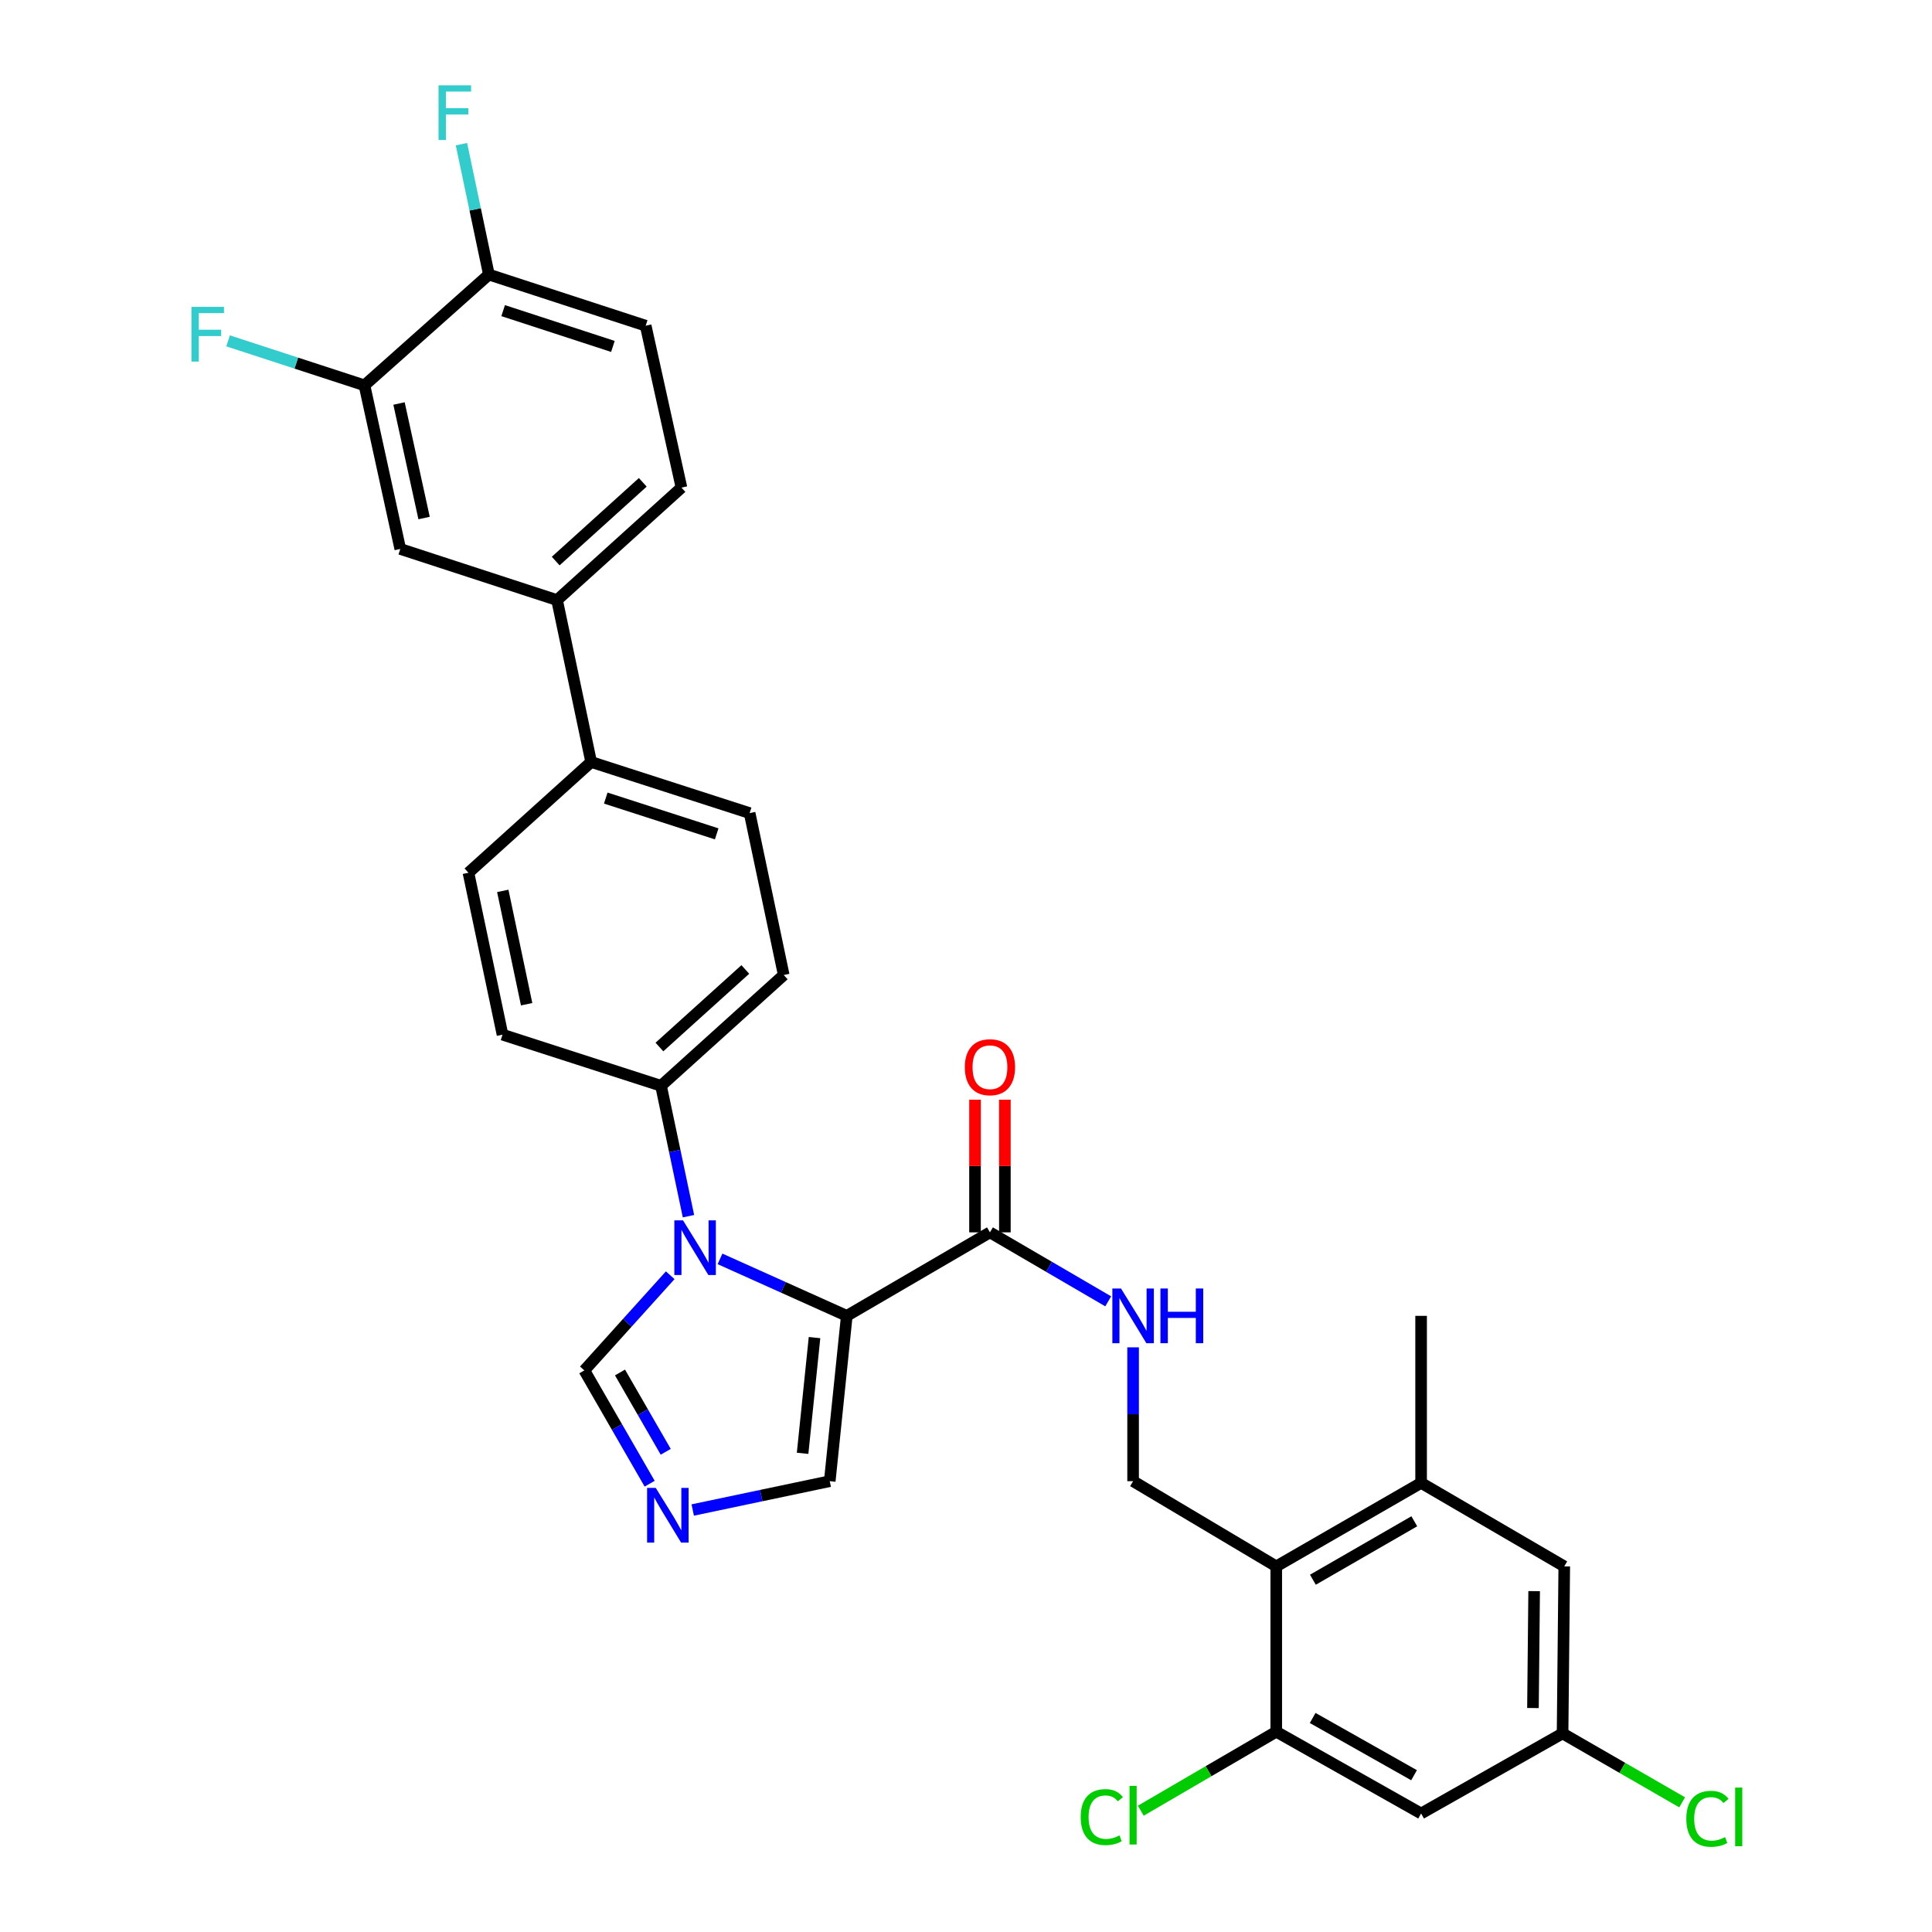 <?xml version='1.0' encoding='iso-8859-1'?>
<svg version='1.1' baseProfile='full'
              xmlns='http://www.w3.org/2000/svg'
                      xmlns:rdkit='http://www.rdkit.org/xml'
                      xmlns:xlink='http://www.w3.org/1999/xlink'
                  xml:space='preserve'
width='1000px' height='1000px' viewBox='0 0 1000 1000'>
<!-- END OF HEADER -->
<rect style='opacity:1.0;fill:#FFFFFF;stroke:none' width='1000' height='1000' x='0' y='0'> </rect>
<path class='bond-0' d='M 512.393,637.865 L 543,655.717' style='fill:none;fill-rule:evenodd;stroke:#000000;stroke-width:6px;stroke-linecap:butt;stroke-linejoin:miter;stroke-opacity:1' />
<path class='bond-0' d='M 543,655.717 L 573.606,673.569' style='fill:none;fill-rule:evenodd;stroke:#0000FF;stroke-width:6px;stroke-linecap:butt;stroke-linejoin:miter;stroke-opacity:1' />
<path class='bond-1' d='M 520.121,637.865 L 520.121,603.534' style='fill:none;fill-rule:evenodd;stroke:#000000;stroke-width:6px;stroke-linecap:butt;stroke-linejoin:miter;stroke-opacity:1' />
<path class='bond-1' d='M 520.121,603.534 L 520.121,569.203' style='fill:none;fill-rule:evenodd;stroke:#FF0000;stroke-width:6px;stroke-linecap:butt;stroke-linejoin:miter;stroke-opacity:1' />
<path class='bond-1' d='M 504.665,637.865 L 504.665,603.534' style='fill:none;fill-rule:evenodd;stroke:#000000;stroke-width:6px;stroke-linecap:butt;stroke-linejoin:miter;stroke-opacity:1' />
<path class='bond-1' d='M 504.665,603.534 L 504.665,569.203' style='fill:none;fill-rule:evenodd;stroke:#FF0000;stroke-width:6px;stroke-linecap:butt;stroke-linejoin:miter;stroke-opacity:1' />
<path class='bond-2' d='M 512.393,637.865 L 438.295,681.084' style='fill:none;fill-rule:evenodd;stroke:#000000;stroke-width:6px;stroke-linecap:butt;stroke-linejoin:miter;stroke-opacity:1' />
<path class='bond-3' d='M 586.491,697.383 L 586.491,732.019' style='fill:none;fill-rule:evenodd;stroke:#0000FF;stroke-width:6px;stroke-linecap:butt;stroke-linejoin:miter;stroke-opacity:1' />
<path class='bond-3' d='M 586.491,732.019 L 586.491,766.654' style='fill:none;fill-rule:evenodd;stroke:#000000;stroke-width:6px;stroke-linecap:butt;stroke-linejoin:miter;stroke-opacity:1' />
<path class='bond-4' d='M 242.467,451.741 L 260.105,535.542' style='fill:none;fill-rule:evenodd;stroke:#000000;stroke-width:6px;stroke-linecap:butt;stroke-linejoin:miter;stroke-opacity:1' />
<path class='bond-4' d='M 260.238,461.128 L 272.585,519.788' style='fill:none;fill-rule:evenodd;stroke:#000000;stroke-width:6px;stroke-linecap:butt;stroke-linejoin:miter;stroke-opacity:1' />
<path class='bond-5' d='M 242.467,451.741 L 305.977,394.405' style='fill:none;fill-rule:evenodd;stroke:#000000;stroke-width:6px;stroke-linecap:butt;stroke-linejoin:miter;stroke-opacity:1' />
<path class='bond-6' d='M 260.105,535.542 L 342.146,562.007' style='fill:none;fill-rule:evenodd;stroke:#000000;stroke-width:6px;stroke-linecap:butt;stroke-linejoin:miter;stroke-opacity:1' />
<path class='bond-7' d='M 342.146,562.007 L 405.656,504.663' style='fill:none;fill-rule:evenodd;stroke:#000000;stroke-width:6px;stroke-linecap:butt;stroke-linejoin:miter;stroke-opacity:1' />
<path class='bond-7' d='M 341.314,541.933 L 385.771,501.792' style='fill:none;fill-rule:evenodd;stroke:#000000;stroke-width:6px;stroke-linecap:butt;stroke-linejoin:miter;stroke-opacity:1' />
<path class='bond-8' d='M 342.146,562.007 L 349.249,595.753' style='fill:none;fill-rule:evenodd;stroke:#000000;stroke-width:6px;stroke-linecap:butt;stroke-linejoin:miter;stroke-opacity:1' />
<path class='bond-8' d='M 349.249,595.753 L 356.353,629.499' style='fill:none;fill-rule:evenodd;stroke:#0000FF;stroke-width:6px;stroke-linecap:butt;stroke-linejoin:miter;stroke-opacity:1' />
<path class='bond-9' d='M 405.656,504.663 L 388.009,420.862' style='fill:none;fill-rule:evenodd;stroke:#000000;stroke-width:6px;stroke-linecap:butt;stroke-linejoin:miter;stroke-opacity:1' />
<path class='bond-10' d='M 388.009,420.862 L 305.977,394.405' style='fill:none;fill-rule:evenodd;stroke:#000000;stroke-width:6px;stroke-linecap:butt;stroke-linejoin:miter;stroke-opacity:1' />
<path class='bond-10' d='M 370.96,431.604 L 313.538,413.084' style='fill:none;fill-rule:evenodd;stroke:#000000;stroke-width:6px;stroke-linecap:butt;stroke-linejoin:miter;stroke-opacity:1' />
<path class='bond-11' d='M 305.977,394.405 L 288.331,310.604' style='fill:none;fill-rule:evenodd;stroke:#000000;stroke-width:6px;stroke-linecap:butt;stroke-linejoin:miter;stroke-opacity:1' />
<path class='bond-12' d='M 288.331,310.604 L 352.725,252.384' style='fill:none;fill-rule:evenodd;stroke:#000000;stroke-width:6px;stroke-linecap:butt;stroke-linejoin:miter;stroke-opacity:1' />
<path class='bond-12' d='M 287.624,290.406 L 332.7,249.651' style='fill:none;fill-rule:evenodd;stroke:#000000;stroke-width:6px;stroke-linecap:butt;stroke-linejoin:miter;stroke-opacity:1' />
<path class='bond-13' d='M 288.331,310.604 L 207.183,284.139' style='fill:none;fill-rule:evenodd;stroke:#000000;stroke-width:6px;stroke-linecap:butt;stroke-linejoin:miter;stroke-opacity:1' />
<path class='bond-14' d='M 352.725,252.384 L 334.203,168.583' style='fill:none;fill-rule:evenodd;stroke:#000000;stroke-width:6px;stroke-linecap:butt;stroke-linejoin:miter;stroke-opacity:1' />
<path class='bond-15' d='M 334.203,168.583 L 253.047,142.117' style='fill:none;fill-rule:evenodd;stroke:#000000;stroke-width:6px;stroke-linecap:butt;stroke-linejoin:miter;stroke-opacity:1' />
<path class='bond-15' d='M 317.237,179.308 L 260.428,160.782' style='fill:none;fill-rule:evenodd;stroke:#000000;stroke-width:6px;stroke-linecap:butt;stroke-linejoin:miter;stroke-opacity:1' />
<path class='bond-16' d='M 253.047,142.117 L 188.652,199.453' style='fill:none;fill-rule:evenodd;stroke:#000000;stroke-width:6px;stroke-linecap:butt;stroke-linejoin:miter;stroke-opacity:1' />
<path class='bond-17' d='M 253.047,142.117 L 245.943,108.367' style='fill:none;fill-rule:evenodd;stroke:#000000;stroke-width:6px;stroke-linecap:butt;stroke-linejoin:miter;stroke-opacity:1' />
<path class='bond-17' d='M 245.943,108.367 L 238.84,74.617' style='fill:none;fill-rule:evenodd;stroke:#33CCCC;stroke-width:6px;stroke-linecap:butt;stroke-linejoin:miter;stroke-opacity:1' />
<path class='bond-18' d='M 188.652,199.453 L 207.183,284.139' style='fill:none;fill-rule:evenodd;stroke:#000000;stroke-width:6px;stroke-linecap:butt;stroke-linejoin:miter;stroke-opacity:1' />
<path class='bond-18' d='M 206.531,208.852 L 219.503,268.132' style='fill:none;fill-rule:evenodd;stroke:#000000;stroke-width:6px;stroke-linecap:butt;stroke-linejoin:miter;stroke-opacity:1' />
<path class='bond-19' d='M 188.652,199.453 L 153.355,187.941' style='fill:none;fill-rule:evenodd;stroke:#000000;stroke-width:6px;stroke-linecap:butt;stroke-linejoin:miter;stroke-opacity:1' />
<path class='bond-19' d='M 153.355,187.941 L 118.058,176.43' style='fill:none;fill-rule:evenodd;stroke:#33CCCC;stroke-width:6px;stroke-linecap:butt;stroke-linejoin:miter;stroke-opacity:1' />
<path class='bond-20' d='M 346.905,660.068 L 324.676,684.693' style='fill:none;fill-rule:evenodd;stroke:#0000FF;stroke-width:6px;stroke-linecap:butt;stroke-linejoin:miter;stroke-opacity:1' />
<path class='bond-20' d='M 324.676,684.693 L 302.448,709.318' style='fill:none;fill-rule:evenodd;stroke:#000000;stroke-width:6px;stroke-linecap:butt;stroke-linejoin:miter;stroke-opacity:1' />
<path class='bond-21' d='M 372.676,651.594 L 405.485,666.339' style='fill:none;fill-rule:evenodd;stroke:#0000FF;stroke-width:6px;stroke-linecap:butt;stroke-linejoin:miter;stroke-opacity:1' />
<path class='bond-21' d='M 405.485,666.339 L 438.295,681.084' style='fill:none;fill-rule:evenodd;stroke:#000000;stroke-width:6px;stroke-linecap:butt;stroke-linejoin:miter;stroke-opacity:1' />
<path class='bond-22' d='M 302.448,709.318 L 319.356,738.643' style='fill:none;fill-rule:evenodd;stroke:#000000;stroke-width:6px;stroke-linecap:butt;stroke-linejoin:miter;stroke-opacity:1' />
<path class='bond-22' d='M 319.356,738.643 L 336.264,767.968' style='fill:none;fill-rule:evenodd;stroke:#0000FF;stroke-width:6px;stroke-linecap:butt;stroke-linejoin:miter;stroke-opacity:1' />
<path class='bond-22' d='M 320.911,710.395 L 332.746,730.923' style='fill:none;fill-rule:evenodd;stroke:#000000;stroke-width:6px;stroke-linecap:butt;stroke-linejoin:miter;stroke-opacity:1' />
<path class='bond-22' d='M 332.746,730.923 L 344.582,751.45' style='fill:none;fill-rule:evenodd;stroke:#0000FF;stroke-width:6px;stroke-linecap:butt;stroke-linejoin:miter;stroke-opacity:1' />
<path class='bond-23' d='M 358.556,781.581 L 394.016,774.117' style='fill:none;fill-rule:evenodd;stroke:#0000FF;stroke-width:6px;stroke-linecap:butt;stroke-linejoin:miter;stroke-opacity:1' />
<path class='bond-23' d='M 394.016,774.117 L 429.476,766.654' style='fill:none;fill-rule:evenodd;stroke:#000000;stroke-width:6px;stroke-linecap:butt;stroke-linejoin:miter;stroke-opacity:1' />
<path class='bond-24' d='M 429.476,766.654 L 438.295,681.084' style='fill:none;fill-rule:evenodd;stroke:#000000;stroke-width:6px;stroke-linecap:butt;stroke-linejoin:miter;stroke-opacity:1' />
<path class='bond-24' d='M 415.424,752.234 L 421.597,692.335' style='fill:none;fill-rule:evenodd;stroke:#000000;stroke-width:6px;stroke-linecap:butt;stroke-linejoin:miter;stroke-opacity:1' />
<path class='bond-25' d='M 660.588,810.757 L 735.562,767.538' style='fill:none;fill-rule:evenodd;stroke:#000000;stroke-width:6px;stroke-linecap:butt;stroke-linejoin:miter;stroke-opacity:1' />
<path class='bond-25' d='M 679.554,817.665 L 732.035,787.412' style='fill:none;fill-rule:evenodd;stroke:#000000;stroke-width:6px;stroke-linecap:butt;stroke-linejoin:miter;stroke-opacity:1' />
<path class='bond-26' d='M 660.588,810.757 L 660.588,896.327' style='fill:none;fill-rule:evenodd;stroke:#000000;stroke-width:6px;stroke-linecap:butt;stroke-linejoin:miter;stroke-opacity:1' />
<path class='bond-27' d='M 660.588,810.757 L 586.491,766.654' style='fill:none;fill-rule:evenodd;stroke:#000000;stroke-width:6px;stroke-linecap:butt;stroke-linejoin:miter;stroke-opacity:1' />
<path class='bond-28' d='M 735.562,767.538 L 809.66,810.757' style='fill:none;fill-rule:evenodd;stroke:#000000;stroke-width:6px;stroke-linecap:butt;stroke-linejoin:miter;stroke-opacity:1' />
<path class='bond-29' d='M 735.562,767.538 L 735.562,681.084' style='fill:none;fill-rule:evenodd;stroke:#000000;stroke-width:6px;stroke-linecap:butt;stroke-linejoin:miter;stroke-opacity:1' />
<path class='bond-30' d='M 660.588,896.327 L 735.562,938.661' style='fill:none;fill-rule:evenodd;stroke:#000000;stroke-width:6px;stroke-linecap:butt;stroke-linejoin:miter;stroke-opacity:1' />
<path class='bond-30' d='M 679.434,889.218 L 731.916,918.852' style='fill:none;fill-rule:evenodd;stroke:#000000;stroke-width:6px;stroke-linecap:butt;stroke-linejoin:miter;stroke-opacity:1' />
<path class='bond-31' d='M 660.588,896.327 L 625.532,916.774' style='fill:none;fill-rule:evenodd;stroke:#000000;stroke-width:6px;stroke-linecap:butt;stroke-linejoin:miter;stroke-opacity:1' />
<path class='bond-31' d='M 625.532,916.774 L 590.475,937.222' style='fill:none;fill-rule:evenodd;stroke:#00CC00;stroke-width:6px;stroke-linecap:butt;stroke-linejoin:miter;stroke-opacity:1' />
<path class='bond-32' d='M 809.66,810.757 L 808.784,897.203' style='fill:none;fill-rule:evenodd;stroke:#000000;stroke-width:6px;stroke-linecap:butt;stroke-linejoin:miter;stroke-opacity:1' />
<path class='bond-32' d='M 794.072,823.567 L 793.459,884.08' style='fill:none;fill-rule:evenodd;stroke:#000000;stroke-width:6px;stroke-linecap:butt;stroke-linejoin:miter;stroke-opacity:1' />
<path class='bond-33' d='M 735.562,938.661 L 808.784,897.203' style='fill:none;fill-rule:evenodd;stroke:#000000;stroke-width:6px;stroke-linecap:butt;stroke-linejoin:miter;stroke-opacity:1' />
<path class='bond-34' d='M 808.784,897.203 L 839.729,915.045' style='fill:none;fill-rule:evenodd;stroke:#000000;stroke-width:6px;stroke-linecap:butt;stroke-linejoin:miter;stroke-opacity:1' />
<path class='bond-34' d='M 839.729,915.045 L 870.674,932.887' style='fill:none;fill-rule:evenodd;stroke:#00CC00;stroke-width:6px;stroke-linecap:butt;stroke-linejoin:miter;stroke-opacity:1' />
<path  class='atom-1' d='M 580.231 666.924
L 589.511 681.924
Q 590.431 683.404, 591.911 686.084
Q 593.391 688.764, 593.471 688.924
L 593.471 666.924
L 597.231 666.924
L 597.231 695.244
L 593.351 695.244
L 583.391 678.844
Q 582.231 676.924, 580.991 674.724
Q 579.791 672.524, 579.431 671.844
L 579.431 695.244
L 575.751 695.244
L 575.751 666.924
L 580.231 666.924
' fill='#0000FF'/>
<path  class='atom-1' d='M 600.631 666.924
L 604.471 666.924
L 604.471 678.964
L 618.951 678.964
L 618.951 666.924
L 622.791 666.924
L 622.791 695.244
L 618.951 695.244
L 618.951 682.164
L 604.471 682.164
L 604.471 695.244
L 600.631 695.244
L 600.631 666.924
' fill='#0000FF'/>
<path  class='atom-2' d='M 499.393 552.384
Q 499.393 545.584, 502.753 541.784
Q 506.113 537.984, 512.393 537.984
Q 518.673 537.984, 522.033 541.784
Q 525.393 545.584, 525.393 552.384
Q 525.393 559.264, 521.993 563.184
Q 518.593 567.064, 512.393 567.064
Q 506.153 567.064, 502.753 563.184
Q 499.393 559.304, 499.393 552.384
M 512.393 563.864
Q 516.713 563.864, 519.033 560.984
Q 521.393 558.064, 521.393 552.384
Q 521.393 546.824, 519.033 544.024
Q 516.713 541.184, 512.393 541.184
Q 508.073 541.184, 505.713 543.984
Q 503.393 546.784, 503.393 552.384
Q 503.393 558.104, 505.713 560.984
Q 508.073 563.864, 512.393 563.864
' fill='#FF0000'/>
<path  class='atom-15' d='M 353.524 631.64
L 362.804 646.64
Q 363.724 648.12, 365.204 650.8
Q 366.684 653.48, 366.764 653.64
L 366.764 631.64
L 370.524 631.64
L 370.524 659.96
L 366.644 659.96
L 356.684 643.56
Q 355.524 641.64, 354.284 639.44
Q 353.084 637.24, 352.724 636.56
L 352.724 659.96
L 349.044 659.96
L 349.044 631.64
L 353.524 631.64
' fill='#0000FF'/>
<path  class='atom-17' d='M 339.415 770.132
L 348.695 785.132
Q 349.615 786.612, 351.095 789.292
Q 352.575 791.972, 352.655 792.132
L 352.655 770.132
L 356.415 770.132
L 356.415 798.452
L 352.535 798.452
L 342.575 782.052
Q 341.415 780.132, 340.175 777.932
Q 338.975 775.732, 338.615 775.052
L 338.615 798.452
L 334.935 798.452
L 334.935 770.132
L 339.415 770.132
' fill='#0000FF'/>
<path  class='atom-20' d='M 226.989 44.156
L 243.829 44.156
L 243.829 47.396
L 230.789 47.396
L 230.789 55.996
L 242.389 55.996
L 242.389 59.276
L 230.789 59.276
L 230.789 72.476
L 226.989 72.476
L 226.989 44.156
' fill='#33CCCC'/>
<path  class='atom-21' d='M 99.085 158.828
L 115.925 158.828
L 115.925 162.068
L 102.885 162.068
L 102.885 170.668
L 114.485 170.668
L 114.485 173.948
L 102.885 173.948
L 102.885 187.148
L 99.085 187.148
L 99.085 158.828
' fill='#33CCCC'/>
<path  class='atom-29' d='M 559.371 940.526
Q 559.371 933.486, 562.651 929.806
Q 565.971 926.086, 572.251 926.086
Q 578.091 926.086, 581.211 930.206
L 578.571 932.366
Q 576.291 929.366, 572.251 929.366
Q 567.971 929.366, 565.691 932.246
Q 563.451 935.086, 563.451 940.526
Q 563.451 946.126, 565.771 949.006
Q 568.131 951.886, 572.691 951.886
Q 575.811 951.886, 579.451 950.006
L 580.571 953.006
Q 579.091 953.966, 576.851 954.526
Q 574.611 955.086, 572.131 955.086
Q 565.971 955.086, 562.651 951.326
Q 559.371 947.566, 559.371 940.526
' fill='#00CC00'/>
<path  class='atom-29' d='M 584.651 924.366
L 588.331 924.366
L 588.331 954.726
L 584.651 954.726
L 584.651 924.366
' fill='#00CC00'/>
<path  class='atom-31' d='M 872.837 941.41
Q 872.837 934.37, 876.117 930.69
Q 879.437 926.97, 885.717 926.97
Q 891.557 926.97, 894.677 931.09
L 892.037 933.25
Q 889.757 930.25, 885.717 930.25
Q 881.437 930.25, 879.157 933.13
Q 876.917 935.97, 876.917 941.41
Q 876.917 947.01, 879.237 949.89
Q 881.597 952.77, 886.157 952.77
Q 889.277 952.77, 892.917 950.89
L 894.037 953.89
Q 892.557 954.85, 890.317 955.41
Q 888.077 955.97, 885.597 955.97
Q 879.437 955.97, 876.117 952.21
Q 872.837 948.45, 872.837 941.41
' fill='#00CC00'/>
<path  class='atom-31' d='M 898.117 925.25
L 901.797 925.25
L 901.797 955.61
L 898.117 955.61
L 898.117 925.25
' fill='#00CC00'/>
</svg>
